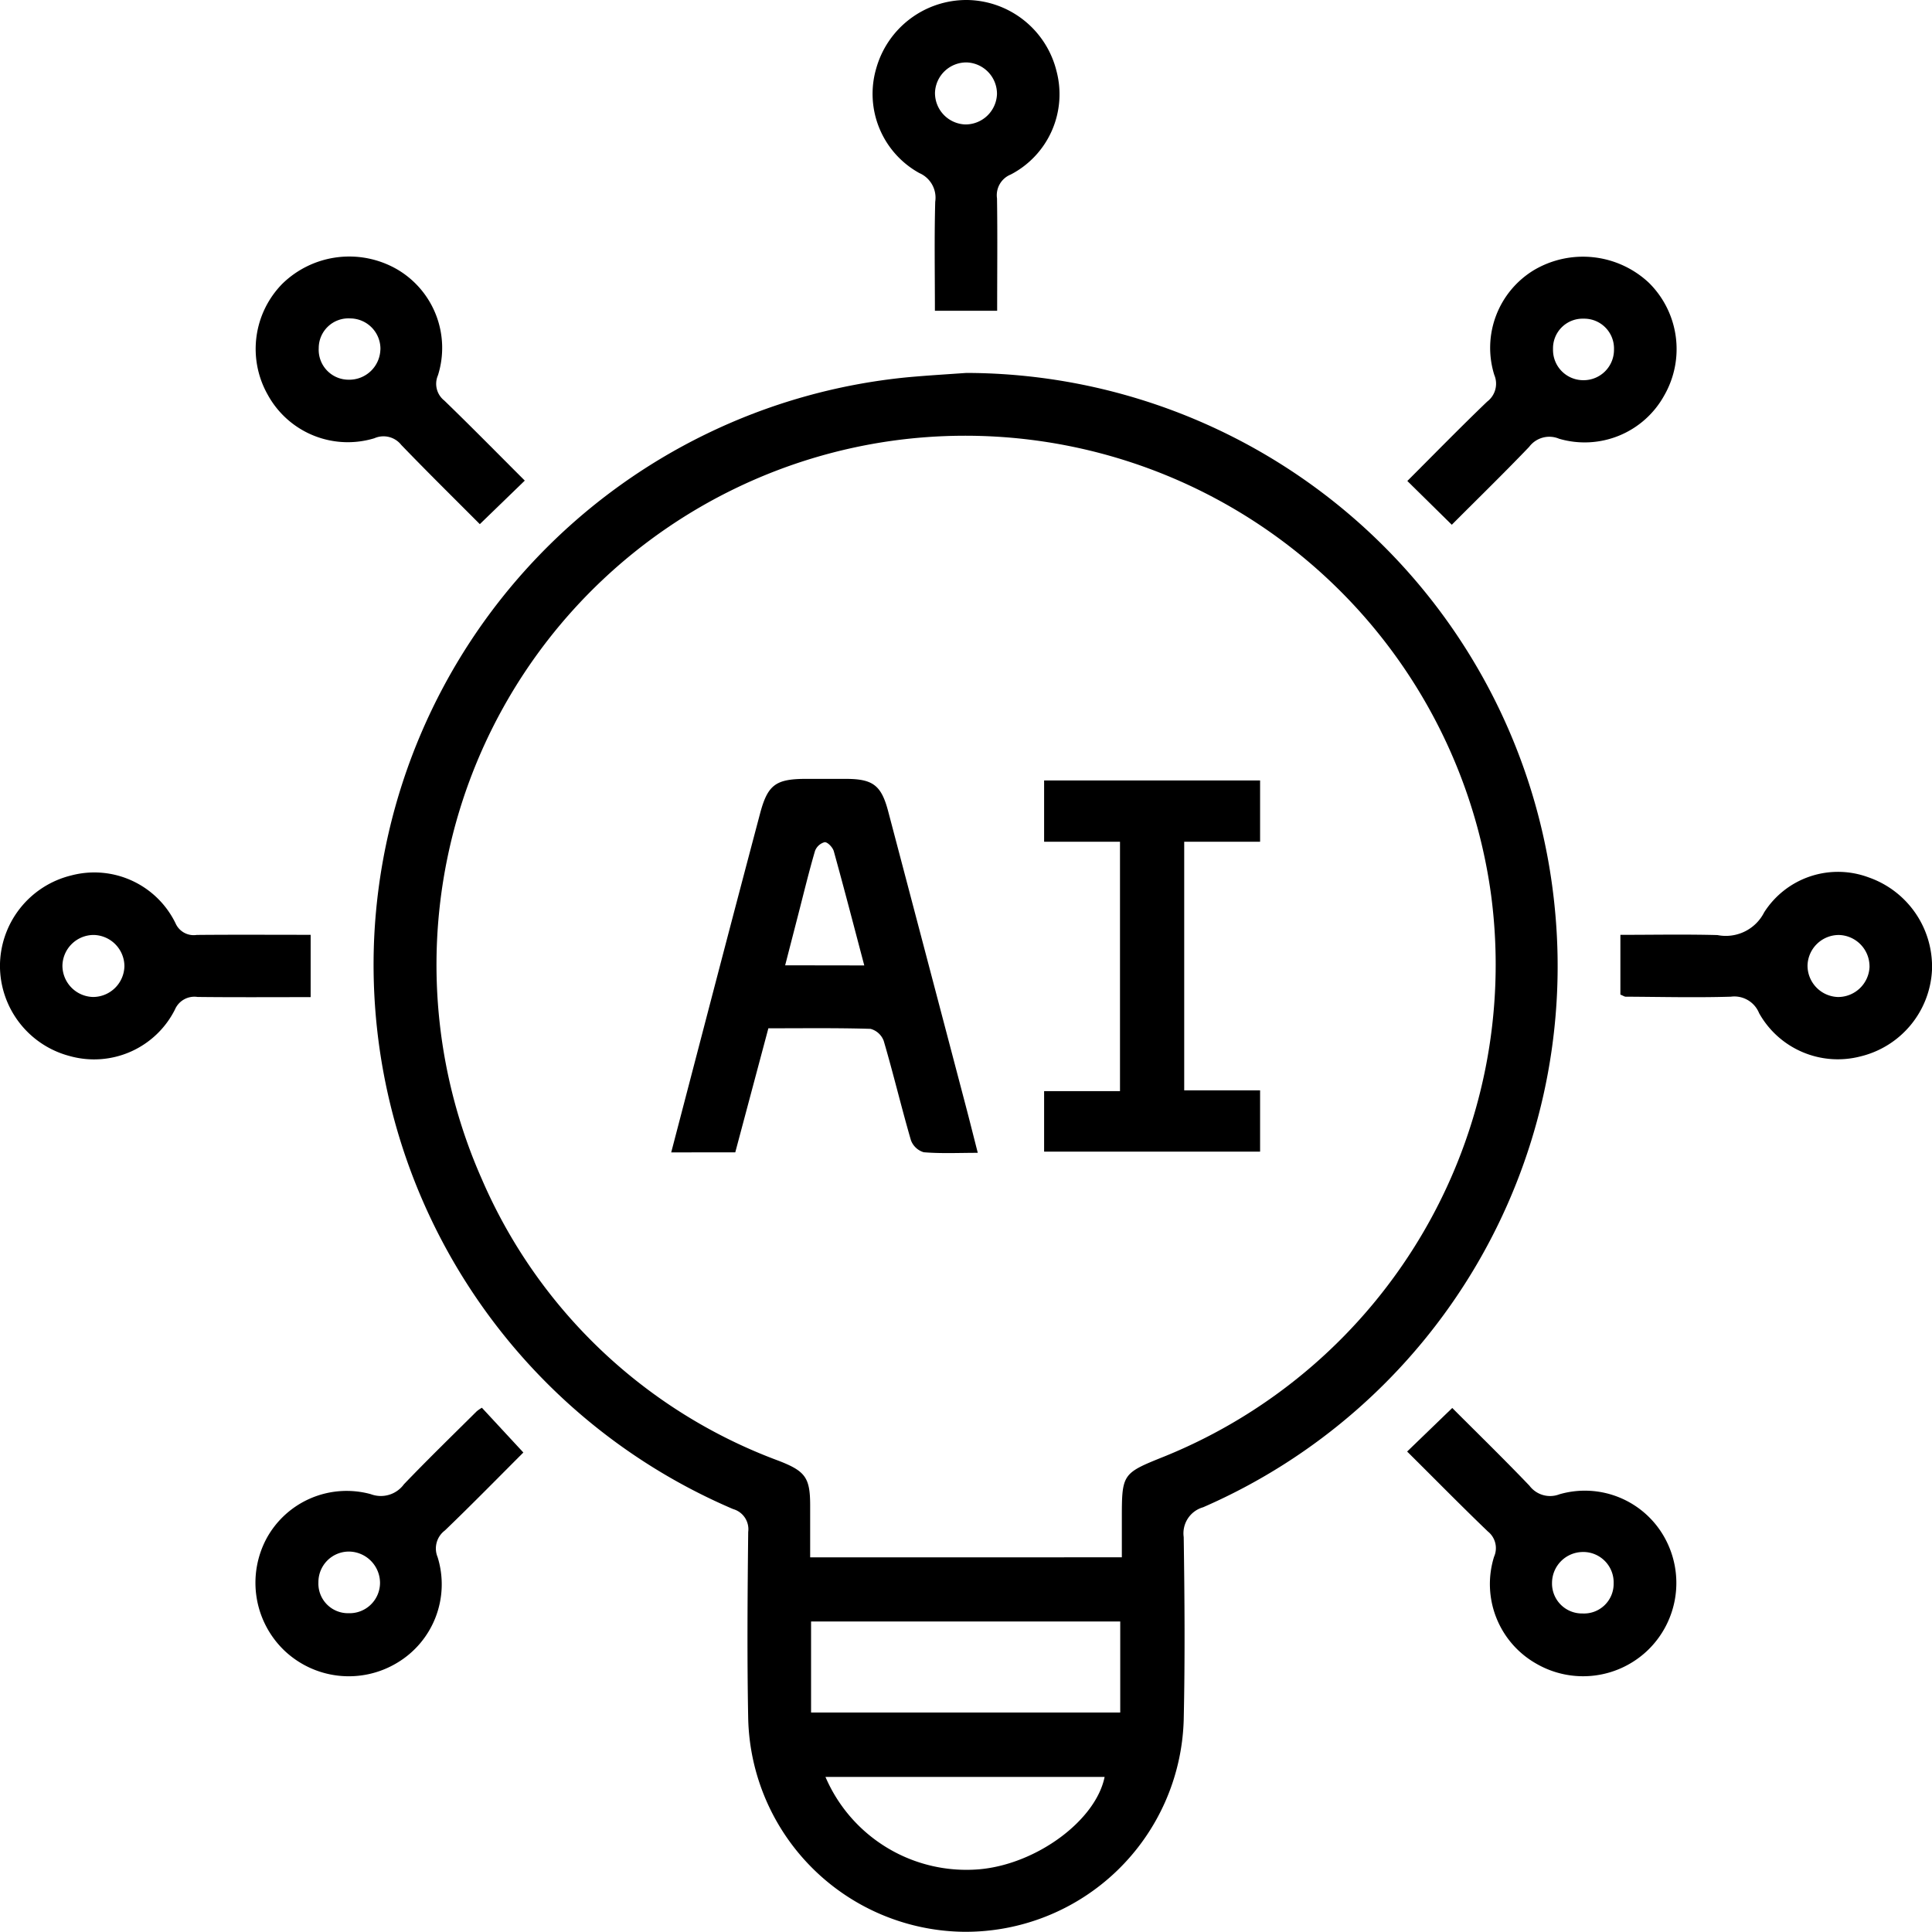 <svg xmlns="http://www.w3.org/2000/svg" width="66.197" height="66.19" viewBox="0 0 66.197 66.19">
  <g id="Group_559" data-name="Group 559" transform="translate(1289.934 780.986)">
    <path id="Path_698" data-name="Path 698" d="M-1207.174-718.675A20.3,20.3,0,0,1-1187-700.215a20.218,20.218,0,0,1-12.061,20.406.928.928,0,0,0-.665,1.021c.031,2.09.046,4.182,0,6.271a7.476,7.476,0,0,1-7.548,7.254,7.482,7.482,0,0,1-7.374-7.3c-.041-2.134-.023-4.27,0-6.4a.717.717,0,0,0-.515-.783,20.284,20.284,0,0,1-12.3-19.577,20.256,20.256,0,0,1,18.291-19.205C-1208.5-718.589-1207.839-718.628-1207.174-718.675Zm5.328,40.581v-1.27c0-1.6,0-1.6,1.461-2.187a18.184,18.184,0,0,0,11.194-19.215,18.186,18.186,0,0,0-20.541-15.582,18.131,18.131,0,0,0-14.041,25.3A17.808,17.808,0,0,0-1213.6-681.4c.907.353,1.073.573,1.075,1.518,0,.592,0,1.183,0,1.789Zm-10.648,5.318h10.593v-3.12h-10.593Zm.493,2.206a5.254,5.254,0,0,0,5.285,3.164c1.953-.178,3.978-1.672,4.28-3.164Z" transform="translate(-49.65 -49.533)"/>
    <path id="Path_699" data-name="Path 699" d="M-1238-730.447l-1.541,1.492c-.887-.89-1.8-1.789-2.691-2.714a.775.775,0,0,0-.922-.229,3.126,3.126,0,0,1-3.65-1.485,3.184,3.184,0,0,1,.5-3.811,3.282,3.282,0,0,1,3.937-.487,3.117,3.117,0,0,1,1.391,3.628.73.73,0,0,0,.219.864C-1239.833-732.295-1238.931-731.376-1238-730.447Zm-4.946-4.486a1.043,1.043,0,0,0-1.039-1.071,1.017,1.017,0,0,0-1.075,1.02,1.024,1.024,0,0,0,1.021,1.08A1.066,1.066,0,0,0-1242.948-734.933Z" transform="translate(-33.953 -34.072)"/>
    <path id="Path_700" data-name="Path 700" d="M-1054.837-544.255l1.546-1.493c.871.872,1.774,1.753,2.646,2.664a.884.884,0,0,0,1.028.293,3.125,3.125,0,0,1,3.6,1.482,3.2,3.2,0,0,1-.573,3.86,3.2,3.2,0,0,1-3.818.464,3.135,3.135,0,0,1-1.45-3.666.73.73,0,0,0-.213-.866C-1053-542.409-1053.9-543.327-1054.837-544.255Zm6.043,3.442a1.062,1.062,0,0,0-1.078,1.044,1.026,1.026,0,0,0,1.042,1.062,1.016,1.016,0,0,0,1.069-1.028A1.043,1.043,0,0,0-1048.794-540.814Z" transform="translate(-186.884 -186.996)"/>
    <path id="Path_701" data-name="Path 701" d="M-1053.277-728.934l-1.523-1.5c.917-.917,1.812-1.833,2.735-2.719a.77.77,0,0,0,.244-.916,3.114,3.114,0,0,1,1.354-3.587,3.3,3.3,0,0,1,3.945.432,3.192,3.192,0,0,1,.523,3.862,3.114,3.114,0,0,1-3.6,1.481.862.862,0,0,0-1.026.277C-1051.48-730.711-1052.37-729.843-1053.277-728.934Zm5.558-6.009a1.021,1.021,0,0,0-1.042-1.052,1.015,1.015,0,0,0-1.047,1.043,1.037,1.037,0,0,0,1.039,1.065A1.041,1.041,0,0,0-1047.719-734.943Z" transform="translate(-186.914 -34.072)"/>
    <path id="Path_702" data-name="Path 702" d="M-1239.509-545.787l1.421,1.534c-.869.868-1.764,1.783-2.687,2.67a.771.771,0,0,0-.251.915,3.133,3.133,0,0,1-1.4,3.629,3.206,3.206,0,0,1-3.877-.454,3.217,3.217,0,0,1-.592-3.8,3.125,3.125,0,0,1,3.579-1.533.979.979,0,0,0,1.137-.34c.815-.85,1.66-1.672,2.494-2.5A1.373,1.373,0,0,1-1239.509-545.787Zm-4.541,4.928a1.045,1.045,0,0,0-1.06,1.052,1.014,1.014,0,0,0,1.035,1.06,1.043,1.043,0,0,0,1.076-1.035A1.077,1.077,0,0,0-1244.05-540.859Z" transform="translate(-33.914 -186.965)"/>
    <path id="Path_703" data-name="Path 703" d="M-1139.867-770.338H-1142c0-1.263-.022-2.5.011-3.736a.919.919,0,0,0-.544-.982,3.1,3.1,0,0,1-1.476-3.591,3.212,3.212,0,0,1,3.121-2.339,3.2,3.2,0,0,1,3.052,2.426,3.1,3.1,0,0,1-1.564,3.553.765.765,0,0,0-.472.819C-1139.853-772.926-1139.867-771.663-1139.867-770.338Zm-1.042-8.509a1.075,1.075,0,0,0-1.088,1.035,1.077,1.077,0,0,0,1.035,1.09,1.08,1.08,0,0,0,1.089-1.036A1.077,1.077,0,0,0-1140.909-778.847Z" transform="translate(-115.901)"/>
    <path id="Path_704" data-name="Path 704" d="M-1279.29-633.073v2.135c-1.312,0-2.595.009-3.876-.006a.725.725,0,0,0-.775.434,3.1,3.1,0,0,1-3.6,1.592,3.2,3.2,0,0,1-2.394-3.078,3.2,3.2,0,0,1,2.437-3.11,3.094,3.094,0,0,1,3.578,1.637.68.68,0,0,0,.727.4C-1281.908-633.081-1280.624-633.073-1279.29-633.073Zm-6.381,1.075a1.076,1.076,0,0,0-1.055-1.07,1.073,1.073,0,0,0-1.069,1.054,1.076,1.076,0,0,0,1.054,1.071A1.078,1.078,0,0,0-1285.671-632Z" transform="translate(0 -115.883)"/>
    <path id="Path_705" data-name="Path 705" d="M-1019.2-631.044v-2.047c1.127,0,2.228-.022,3.327.008a1.473,1.473,0,0,0,1.6-.78,3,3,0,0,1,3.57-1.2,3.239,3.239,0,0,1,2.18,3.176,3.207,3.207,0,0,1-2.454,2.962,3.091,3.091,0,0,1-3.47-1.483.915.915,0,0,0-.968-.564c-1.2.036-2.4.006-3.6,0C-1019.054-630.969-1019.093-631-1019.2-631.044Zm8.536-.961a1.077,1.077,0,0,0-1.043-1.081,1.074,1.074,0,0,0-1.081,1.043,1.077,1.077,0,0,0,1.042,1.082A1.079,1.079,0,0,0-1010.663-632Z" transform="translate(-215.214 -115.864)"/>
    <path id="Path_706" data-name="Path 706" d="M-1177.792-638.04c.586-2.242,1.151-4.409,1.718-6.576q.658-2.512,1.323-5.022c.259-.983.528-1.193,1.535-1.2q.7,0,1.4,0c.938,0,1.223.219,1.459,1.115q1.333,5.054,2.662,10.108c.134.511.262,1.023.407,1.59-.657,0-1.258.03-1.852-.02a.671.671,0,0,1-.44-.417c-.328-1.129-.6-2.274-.931-3.4a.667.667,0,0,0-.452-.411c-1.153-.035-2.308-.019-3.5-.019l-1.134,4.25Zm6.615-6.406c-.358-1.353-.69-2.636-1.044-3.913-.036-.13-.21-.315-.313-.31a.488.488,0,0,0-.331.3c-.211.721-.387,1.453-.575,2.181l-.448,1.738Z" transform="translate(-89.144 -103.461)"/>
    <path id="Path_707" data-name="Path 707" d="M-1108.1-648.5h-2.6v8.518h2.6v2.1h-7.4v-2.073h2.6V-648.5h-2.6v-2.1h7.4Z" transform="translate(-138.659 -103.645)"/>
  </g>
</svg>

